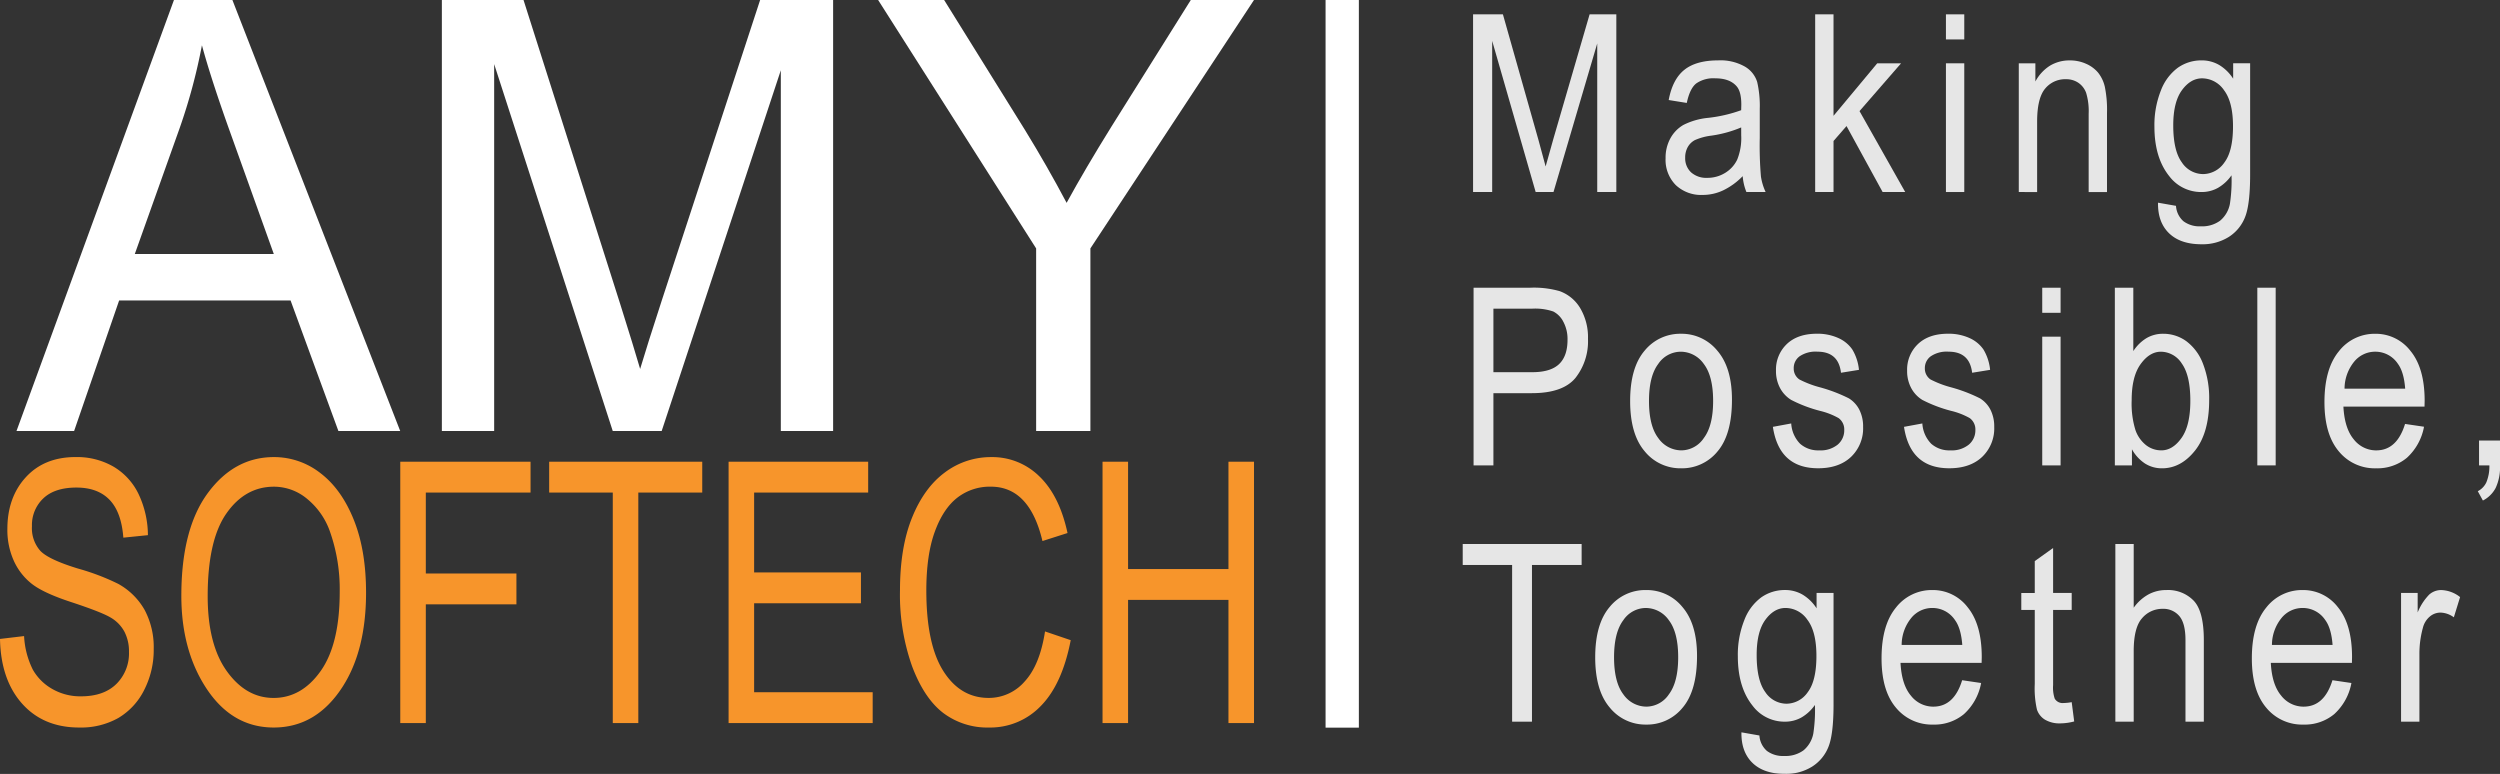 <svg xmlns="http://www.w3.org/2000/svg" width="687.014" height="212.673" viewBox="0 0 687.014 212.673">
  <rect x="0" y="0" width="687.014" height="212.673" fill="#333333" stroke="none"/>
  <g id="Group_6766" data-name="Group 6766" transform="translate(3531.683 2193.518)">
    <g id="Group_6760" data-name="Group 6760">
      <path id="Path_23653" data-name="Path 23653" d="M-3527.148-2075.081l43.268-118.437h16.062l46.111,118.437h-16.984l-13.142-35.869h-47.111l-12.372,35.869Zm32.508-48.634h38.2l-11.759-32.8q-5.381-14.944-7.992-24.56a157.128,157.128,0,0,1-6.071,22.621Z" fill="#fff"/>
      <path id="Path_23654" data-name="Path 23654" d="M-3410.256-2075.081v-118.437h22.441l26.667,83.86q3.688,11.715,5.38,17.531,1.92-6.464,6-18.986l26.974-82.405h20.058v118.437h-14.371v-99.128l-32.738,99.128H-3363.3l-32.585-100.824v100.824Z" fill="#fff"/>
      <path id="Path_23655" data-name="Path 23655" d="M-3246.947-2075.081v-50.17l-43.421-68.267h18.138l22.209,35.709q6.148,10.02,11.451,20.036,5.073-9.29,12.3-20.925l21.826-34.82h17.368l-44.958,68.267v50.17Z" fill="#fff"/>
    </g>
    <g id="Group_6761" data-name="Group 6761">
      <path id="Path_23656" data-name="Path 23656" d="M-3531.683-2017.937l6.62-.784a23.136,23.136,0,0,0,2.406,9.234,14.1,14.1,0,0,0,5.364,5.315,15.441,15.441,0,0,0,7.856,2.01q6.268,0,9.734-3.4a11.821,11.821,0,0,0,3.464-8.825,11.672,11.672,0,0,0-1.258-5.549,9.929,9.929,0,0,0-3.8-3.886q-2.538-1.515-10.969-4.285-7.5-2.474-10.682-4.972a16.883,16.883,0,0,1-4.944-6.344,20.627,20.627,0,0,1-1.765-8.7q0-8.718,5.076-14.256t13.684-5.536a20.113,20.113,0,0,1,10.35,2.6,17.583,17.583,0,0,1,6.886,7.448,26.646,26.646,0,0,1,2.627,11.414l-6.754.686q-.528-7.005-3.774-10.386t-9.115-3.381q-5.958,0-9.093,2.964a10.077,10.077,0,0,0-3.133,7.665,9.381,9.381,0,0,0,2.3,6.761q2.294,2.4,10.325,4.861a63.386,63.386,0,0,1,11.029,4.184,18.66,18.66,0,0,1,7.331,7.233,21.775,21.775,0,0,1,2.477,10.693,24.19,24.19,0,0,1-2.6,11.23,18.526,18.526,0,0,1-7.085,7.709,20.9,20.9,0,0,1-10.792,2.641q-9.843,0-15.692-6.563T-3531.683-2017.937Z" fill="#f7952b"/>
      <path id="Path_23657" data-name="Path 23657" d="M-3481.849-2029.794q0-18.371,7.283-28.242t18.142-9.872a20.624,20.624,0,0,1,12.8,4.409q5.782,4.408,9.159,12.811t3.376,20.013q0,15.971-6.532,26.014-7.2,11.073-18.848,11.071-11.742,0-18.892-11.364Q-3481.849-2015.242-3481.849-2029.794Zm7.239.124q0,13.289,5.275,20.618t12.823,7.33q7.723,0,12.955-7.4t5.231-21.771a47.728,47.728,0,0,0-2.693-16.572,20.232,20.232,0,0,0-6.246-8.948,14.224,14.224,0,0,0-9.115-3.36q-7.946,0-13.087,7.356T-3474.61-2029.67Z" fill="#f7952b"/>
      <path id="Path_23658" data-name="Path 23658" d="M-3421.686-1994.814v-71.821h35.8v8.475h-28.78v22.242h24.9v8.477h-24.9v32.627Z" fill="#f7952b"/>
      <path id="Path_23659" data-name="Path 23659" d="M-3363.287-1994.814v-63.346h-17.48v-8.475h42.066v8.475h-17.568v63.346Z" fill="#f7952b"/>
      <path id="Path_23660" data-name="Path 23660" d="M-3331.462-1994.814v-71.821h38.358v8.475h-31.34v21.949h29.354v8.475h-29.354v24.447h32.576v8.475Z" fill="#f7952b"/>
      <path id="Path_23661" data-name="Path 23661" d="M-3244.506-2019.995l7.063,2.4q-2.34,12.1-8.188,18.052a19.2,19.2,0,0,1-14.235,5.952,20.147,20.147,0,0,1-12.6-3.994q-5.231-4-8.563-12.819a58.9,58.9,0,0,1-3.333-20.836q0-11.862,3.335-20.074t9.036-12.4a20.967,20.967,0,0,1,12.725-4.191,18.41,18.41,0,0,1,13.21,5.3q5.523,5.3,7.732,15.567l-6.886,2.2q-3.536-14.941-14.188-14.942a14.567,14.567,0,0,0-9.194,3.017q-3.89,3.015-6.211,9.389t-2.32,16.131q0,14.758,4.679,22.138t12.447,7.379a13.032,13.032,0,0,0,9.91-4.531Q-3245.918-2010.785-3244.506-2019.995Z" fill="#f7952b"/>
      <path id="Path_23662" data-name="Path 23662" d="M-3228.7-1994.814v-71.821h7.018v29.493h27.588v-29.493h7.018v71.821h-7.018v-33.853h-27.588v33.853Z" fill="#f7952b"/>
    </g>
    <g id="Group_6762" data-name="Group 6762" opacity="0.99">
      <path id="Path_23663" data-name="Path 23663" d="M-3126.875-2140.749v-48.826h8.2l9.784,34.571,1.957,7.227q.72-2.7,2.2-7.827l9.886-33.971h7.341v48.826h-5.246v-40.836l-12.02,40.836h-4.9l-11.951-41.538v41.538Z" fill="#e8e8e8"/>
      <path id="Path_23664" data-name="Path 23664" d="M-3052.781-2145.112a18.849,18.849,0,0,1-5.281,3.863,13.145,13.145,0,0,1-5.691,1.3,10.152,10.152,0,0,1-7.441-2.731,9.857,9.857,0,0,1-2.777-7.361,11.056,11.056,0,0,1,1.3-5.428,9.539,9.539,0,0,1,3.566-3.7,19.135,19.135,0,0,1,6.857-1.965,39.244,39.244,0,0,0,9.052-2.1l.035-1.532q0-3.63-1.338-5.095-1.885-2.132-5.794-2.132a8.254,8.254,0,0,0-5.281,1.423q-1.748,1.42-2.571,5.338l-4.972-.8q1.063-5.7,4.3-8.293t9.275-2.6a13.584,13.584,0,0,1,7.372,1.715,7.411,7.411,0,0,1,3.377,4.247,29.372,29.372,0,0,1,.7,7.393v7.994a99.064,99.064,0,0,0,.326,10.574,15.441,15.441,0,0,0,1.286,4.247h-5.281A14.524,14.524,0,0,1-3052.781-2145.112Zm-.412-13.389a32.761,32.761,0,0,1-8.263,2.265,15.865,15.865,0,0,0-4.457,1.215,4.859,4.859,0,0,0-1.972,1.932,5.771,5.771,0,0,0-.7,2.881,5.288,5.288,0,0,0,1.612,4.046,6.244,6.244,0,0,0,4.457,1.516,9.171,9.171,0,0,0,4.92-1.366,8.586,8.586,0,0,0,3.309-3.647,15.816,15.816,0,0,0,1.1-6.644Z" fill="#e8e8e8"/>
      <path id="Path_23665" data-name="Path 23665" d="M-3032.862-2140.749v-48.826h5.041v27.889l12.014-14.434h6.551l-11.421,13.134,12.554,22.237h-6.207l-9.92-18.128-3.571,4.106v14.022Z" fill="#e8e8e8"/>
      <path id="Path_23666" data-name="Path 23666" d="M-2996.93-2182.681v-6.894h5.04v6.894Zm0,41.932v-35.371h5.04v35.371Z" fill="#e8e8e8"/>
      <path id="Path_23667" data-name="Path 23667" d="M-2976.909-2140.749v-35.371h4.56v5a11.581,11.581,0,0,1,4.022-4.355,10.334,10.334,0,0,1,5.459-1.44,10.68,10.68,0,0,1,4.433.916,9.081,9.081,0,0,1,3.286,2.4,9.67,9.67,0,0,1,1.866,3.847,31.306,31.306,0,0,1,.615,7.26v21.749h-5.04v-21.538a17.282,17.282,0,0,0-.686-5.7,5.691,5.691,0,0,0-2.143-2.784,5.889,5.889,0,0,0-3.377-.984,7.112,7.112,0,0,0-5.795,2.634q-2.16,2.636-2.16,9.036v19.338Z" fill="#e8e8e8"/>
      <path id="Path_23668" data-name="Path 23668" d="M-2938.646-2137.819l4.938.866a6.131,6.131,0,0,0,2.057,4.238,7.369,7.369,0,0,0,4.766,1.391,8.347,8.347,0,0,0,5.3-1.549,7.931,7.931,0,0,0,2.691-4.614,42.67,42.67,0,0,0,.446-7.861,11.678,11.678,0,0,1-3.7,3.441,9.137,9.137,0,0,1-4.56,1.158,10.937,10.937,0,0,1-8.881-4.4q-4.046-5.062-4.046-13.555a25.661,25.661,0,0,1,1.783-9.958,13.806,13.806,0,0,1,4.68-6.262,11.184,11.184,0,0,1,6.5-2,9.46,9.46,0,0,1,4.817,1.257,11.8,11.8,0,0,1,3.858,3.772v-4.23h4.663v30.575q0,8.158-1.372,11.64a11.322,11.322,0,0,1-4.491,5.5,13.541,13.541,0,0,1-7.509,2.015q-5.795,0-8.915-3.031T-2938.646-2137.819Zm4.184-21.248q0,6.976,2.37,10.183a7.026,7.026,0,0,0,5.807,3.205,7.153,7.153,0,0,0,5.841-3.139q2.406-3.138,2.405-9.983,0-6.678-2.474-9.933a7.343,7.343,0,0,0-6.012-3.256q-3.164,0-5.55,3.256T-2934.462-2159.067Z" fill="#e8e8e8"/>
    </g>
    <g id="Group_6763" data-name="Group 6763" opacity="0.99">
      <path id="Path_23669" data-name="Path 23669" d="M-3126.738-2065.626v-48.826h15.533a25.849,25.849,0,0,1,8.092.932,10.847,10.847,0,0,1,5.691,4.7,15.692,15.692,0,0,1,2.126,8.426,16.257,16.257,0,0,1-3.463,10.757q-3.464,4.164-11.966,4.164h-10.561v19.85Zm5.452-25.612h10.664q5.04,0,7.371-2.215t2.332-6.678a10.054,10.054,0,0,0-1.149-4.962,6.392,6.392,0,0,0-2.777-2.831,15.44,15.44,0,0,0-5.88-.766h-10.561Z" fill="#e8e8e8"/>
      <path id="Path_23670" data-name="Path 23670" d="M-3083.709-2083.312q0-9.159,3.961-13.821a12.591,12.591,0,0,1,10.029-4.663,12.634,12.634,0,0,1,9.977,4.663q4.013,4.662,4.012,13.455,0,9.525-3.943,14.188a12.578,12.578,0,0,1-10.046,4.663,12.6,12.6,0,0,1-10-4.68Q-3083.708-2074.185-3083.709-2083.312Zm5.178-.016q0,6.868,2.571,10.22a7.766,7.766,0,0,0,6.378,3.352,7.5,7.5,0,0,0,6.12-3.385q2.554-3.384,2.555-10.187,0-6.837-2.572-10.188a7.765,7.765,0,0,0-6.377-3.351,7.493,7.493,0,0,0-6.138,3.368Q-3078.531-2090.131-3078.531-2083.328Z" fill="#e8e8e8"/>
      <path id="Path_23671" data-name="Path 23671" d="M-3044.485-2076.218l5.04-.932a8.671,8.671,0,0,0,2.429,5.57,7.478,7.478,0,0,0,5.267,1.824,7.445,7.445,0,0,0,5.081-1.582,5.117,5.117,0,0,0,1.795-4.014,3.859,3.859,0,0,0-1.542-3.264,19.749,19.749,0,0,0-5.144-2,38.08,38.08,0,0,1-7.886-3,8.517,8.517,0,0,1-3.086-3.3,9.858,9.858,0,0,1-1.1-4.7,9.686,9.686,0,0,1,2.983-7.36q2.984-2.83,8.263-2.831a13.784,13.784,0,0,1,5.847,1.166,9.188,9.188,0,0,1,3.857,3.13,13.37,13.37,0,0,1,1.851,5.629l-4.937.8q-.686-5.795-6.48-5.795a7.823,7.823,0,0,0-4.9,1.277,3.989,3.989,0,0,0-1.612,3.267,3.615,3.615,0,0,0,1.546,3.086,27.661,27.661,0,0,0,5.5,2.122,42.2,42.2,0,0,1,8.127,3.087,7.891,7.891,0,0,1,2.87,3.137,10.174,10.174,0,0,1,1.025,4.721,10.789,10.789,0,0,1-3.309,8.207q-3.309,3.136-9.035,3.136Q-3042.77-2064.827-3044.485-2076.218Z" fill="#e8e8e8"/>
      <path id="Path_23672" data-name="Path 23672" d="M-3008.451-2076.218l5.04-.932a8.67,8.67,0,0,0,2.429,5.57,7.474,7.474,0,0,0,5.266,1.824,7.436,7.436,0,0,0,5.08-1.582,5.117,5.117,0,0,0,1.8-4.014,3.86,3.86,0,0,0-1.543-3.264,19.754,19.754,0,0,0-5.143-2,38.06,38.06,0,0,1-7.887-3,8.515,8.515,0,0,1-3.085-3.3,9.847,9.847,0,0,1-1.1-4.7,9.689,9.689,0,0,1,2.983-7.36q2.984-2.83,8.264-2.831a13.778,13.778,0,0,1,5.846,1.166,9.181,9.181,0,0,1,3.857,3.13,13.366,13.366,0,0,1,1.852,5.629l-4.938.8q-.686-5.795-6.48-5.795a7.823,7.823,0,0,0-4.9,1.277,3.989,3.989,0,0,0-1.612,3.267,3.615,3.615,0,0,0,1.546,3.086,27.641,27.641,0,0,0,5.495,2.122,42.336,42.336,0,0,1,8.129,3.087,7.893,7.893,0,0,1,2.868,3.137,10.171,10.171,0,0,1,1.026,4.721,10.789,10.789,0,0,1-3.309,8.207q-3.309,3.136-9.034,3.136Q-3006.736-2064.827-3008.451-2076.218Z" fill="#e8e8e8"/>
      <path id="Path_23673" data-name="Path 23673" d="M-2970.463-2107.558v-6.894h5.04v6.894Zm0,41.932V-2101h5.04v35.371Z" fill="#e8e8e8"/>
      <path id="Path_23674" data-name="Path 23674" d="M-2945.812-2065.626h-4.7v-48.826h5.075v17.419a11.3,11.3,0,0,1,3.651-3.581,8.9,8.9,0,0,1,4.543-1.182,10.738,10.738,0,0,1,6.361,2.032,13.774,13.774,0,0,1,4.577,6.161,26.139,26.139,0,0,1,1.714,10.025q0,8.992-3.88,13.872t-9.067,4.879a8.579,8.579,0,0,1-4.688-1.316,11.1,11.1,0,0,1-3.589-3.913Zm-.075-17.952a24.7,24.7,0,0,0,1.031,8.226,9.079,9.079,0,0,0,2.922,4.164,6.785,6.785,0,0,0,4.194,1.432q3.127,0,5.552-3.414t2.423-10.208q0-6.962-2.337-10.225a6.888,6.888,0,0,0-5.742-3.264q-3.126,0-5.586,3.414T-2945.887-2083.578Z" fill="#e8e8e8"/>
      <path id="Path_23675" data-name="Path 23675" d="M-2911.355-2065.626v-48.826h5.04v48.826Z" fill="#e8e8e8"/>
      <path id="Path_23676" data-name="Path 23676" d="M-2870.76-2077.017l5.211.766a15.246,15.246,0,0,1-4.714,8.543,12.652,12.652,0,0,1-8.452,2.881,12.758,12.758,0,0,1-10.269-4.68q-3.926-4.678-3.926-13.5,0-9.159,3.96-13.971a12.436,12.436,0,0,1,10.029-4.813,12.009,12.009,0,0,1,9.669,4.729q3.875,4.729,3.875,13.689l-.034,1.6H-2887.7q.308,5.963,2.846,8.993a7.774,7.774,0,0,0,6.171,3.031Q-2872.989-2069.756-2870.76-2077.017Zm-16.63-9.692h16.664q-.344-4.6-2.023-6.861a7.416,7.416,0,0,0-6.206-3.3,7.43,7.43,0,0,0-5.795,2.748A11.839,11.839,0,0,0-2887.39-2086.709Z" fill="#e8e8e8"/>
      <path id="Path_23677" data-name="Path 23677" d="M-2850.429-2065.626v-6.828h5.76v6.828a13.327,13.327,0,0,1-1.2,6.211,8.134,8.134,0,0,1-3.5,3.447l-1.406-2.564a5.247,5.247,0,0,0,2.332-2.382,11.534,11.534,0,0,0,.857-4.712Z" fill="#e8e8e8"/>
    </g>
    <g id="Group_6764" data-name="Group 6764" opacity="0.99">
      <path id="Path_23678" data-name="Path 23678" d="M-3116.143-1995.2v-43.063h-13.578v-5.762h32.677v5.762h-13.647v43.063Z" fill="#e8e8e8"/>
      <path id="Path_23679" data-name="Path 23679" d="M-3093.309-2012.885q0-9.159,3.96-13.821a12.591,12.591,0,0,1,10.029-4.663,12.636,12.636,0,0,1,9.978,4.663q4.011,4.662,4.011,13.455,0,9.525-3.943,14.188a12.575,12.575,0,0,1-10.046,4.663,12.6,12.6,0,0,1-9.995-4.68Q-3093.31-2003.758-3093.309-2012.885Zm5.177-.016q0,6.868,2.572,10.22a7.766,7.766,0,0,0,6.377,3.352,7.5,7.5,0,0,0,6.121-3.385q2.555-3.385,2.554-10.187,0-6.837-2.572-10.188a7.764,7.764,0,0,0-6.377-3.351,7.5,7.5,0,0,0-6.138,3.368Q-3088.131-2019.7-3088.132-2012.9Z" fill="#e8e8e8"/>
      <path id="Path_23680" data-name="Path 23680" d="M-3053.126-1992.269l4.938.866a6.133,6.133,0,0,0,2.057,4.238,7.37,7.37,0,0,0,4.766,1.391,8.347,8.347,0,0,0,5.3-1.549,7.931,7.931,0,0,0,2.691-4.614,42.672,42.672,0,0,0,.446-7.861,11.678,11.678,0,0,1-3.7,3.441,9.135,9.135,0,0,1-4.56,1.157,10.935,10.935,0,0,1-8.881-4.4q-4.046-5.062-4.046-13.555a25.661,25.661,0,0,1,1.783-9.958,13.807,13.807,0,0,1,4.68-6.262,11.184,11.184,0,0,1,6.5-2,9.46,9.46,0,0,1,4.817,1.257,11.8,11.8,0,0,1,3.858,3.772v-4.23h4.663V-2000q0,8.16-1.372,11.641a11.321,11.321,0,0,1-4.491,5.495,13.55,13.55,0,0,1-7.509,2.015q-5.8,0-8.915-3.031T-3053.126-1992.269Zm4.184-21.248q0,6.977,2.37,10.183a7.025,7.025,0,0,0,5.807,3.2,7.15,7.15,0,0,0,5.84-3.139q2.406-3.138,2.406-9.983,0-6.678-2.474-9.933a7.344,7.344,0,0,0-6.013-3.256q-3.16,0-5.548,3.256T-3048.942-2013.517Z" fill="#e8e8e8"/>
      <path id="Path_23681" data-name="Path 23681" d="M-2992.471-2006.59l5.211.766a15.245,15.245,0,0,1-4.714,8.543,12.657,12.657,0,0,1-8.454,2.881,12.762,12.762,0,0,1-10.269-4.68q-3.925-4.679-3.926-13.505,0-9.159,3.961-13.972a12.439,12.439,0,0,1,10.029-4.812,12.01,12.01,0,0,1,9.67,4.729q3.875,4.729,3.875,13.689l-.035,1.6h-22.288q.309,5.962,2.846,8.993a7.775,7.775,0,0,0,6.172,3.031Q-2994.7-1999.329-2992.471-2006.59Zm-16.631-9.692h16.665q-.344-4.6-2.023-6.861a7.418,7.418,0,0,0-6.208-3.3,7.428,7.428,0,0,0-5.794,2.748A11.841,11.841,0,0,0-3009.1-2016.282Z" fill="#e8e8e8"/>
      <path id="Path_23682" data-name="Path 23682" d="M-2962.37-2000.562l.686,5.3a15.442,15.442,0,0,1-3.772.533,7.881,7.881,0,0,1-4.251-1.016,5.17,5.17,0,0,1-2.212-2.781,26.254,26.254,0,0,1-.6-7.028v-20.349h-3.7v-4.663h3.7v-8.759l5.04-3.6v12.356h5.109v4.663h-5.109v20.683a9.5,9.5,0,0,0,.446,3.7,2.517,2.517,0,0,0,2.435,1.2A13.821,13.821,0,0,0-2962.37-2000.562Z" fill="#e8e8e8"/>
      <path id="Path_23683" data-name="Path 23683" d="M-2950.37-1995.2v-48.825h5.04v17.518a12.316,12.316,0,0,1,4.029-3.647,10.241,10.241,0,0,1,4.954-1.215,9.809,9.809,0,0,1,7.526,2.947q2.76,2.947,2.76,10.808v22.414h-5.04v-22.414q0-4.6-1.68-6.595a5.723,5.723,0,0,0-4.629-2,7.28,7.28,0,0,0-5.606,2.565q-2.314,2.563-2.314,9.092v19.35Z" fill="#e8e8e8"/>
      <path id="Path_23684" data-name="Path 23684" d="M-2890.713-2006.59l5.212.766a15.247,15.247,0,0,1-4.715,8.543,12.652,12.652,0,0,1-8.452,2.881,12.762,12.762,0,0,1-10.269-4.68q-3.925-4.679-3.926-13.505,0-9.159,3.961-13.972a12.439,12.439,0,0,1,10.029-4.812,12.009,12.009,0,0,1,9.669,4.729q3.875,4.729,3.874,13.689l-.034,1.6h-22.287q.309,5.962,2.846,8.993a7.775,7.775,0,0,0,6.172,3.031Q-2892.942-1999.329-2890.713-2006.59Zm-16.629-9.692h16.663q-.342-4.6-2.022-6.861a7.417,7.417,0,0,0-6.207-3.3,7.428,7.428,0,0,0-5.794,2.748A11.841,11.841,0,0,0-2907.342-2016.282Z" fill="#e8e8e8"/>
      <path id="Path_23685" data-name="Path 23685" d="M-2871.856-1995.2v-35.37h4.56v5.362a15.073,15.073,0,0,1,3.206-4.946,4.983,4.983,0,0,1,3.275-1.215,8.789,8.789,0,0,1,5.177,1.932l-1.714,5.562a6.488,6.488,0,0,0-3.669-1.3,4.539,4.539,0,0,0-2.949,1.1,5.881,5.881,0,0,0-1.886,3.064,26.947,26.947,0,0,0-.96,7.294v18.517Z" fill="#e8e8e8"/>
    </g>
    <g id="Group_6765" data-name="Group 6765">
      <line id="Line_12" data-name="Line 12" y2="199.961" transform="translate(-3162.835 -2193.518)" fill="#828282"/>
      <rect id="Rectangle_2190" data-name="Rectangle 2190" width="9.148" height="199.961" transform="translate(-3167.409 -2193.518)" fill="#fff"/>
    </g>
  </g>
</svg>
